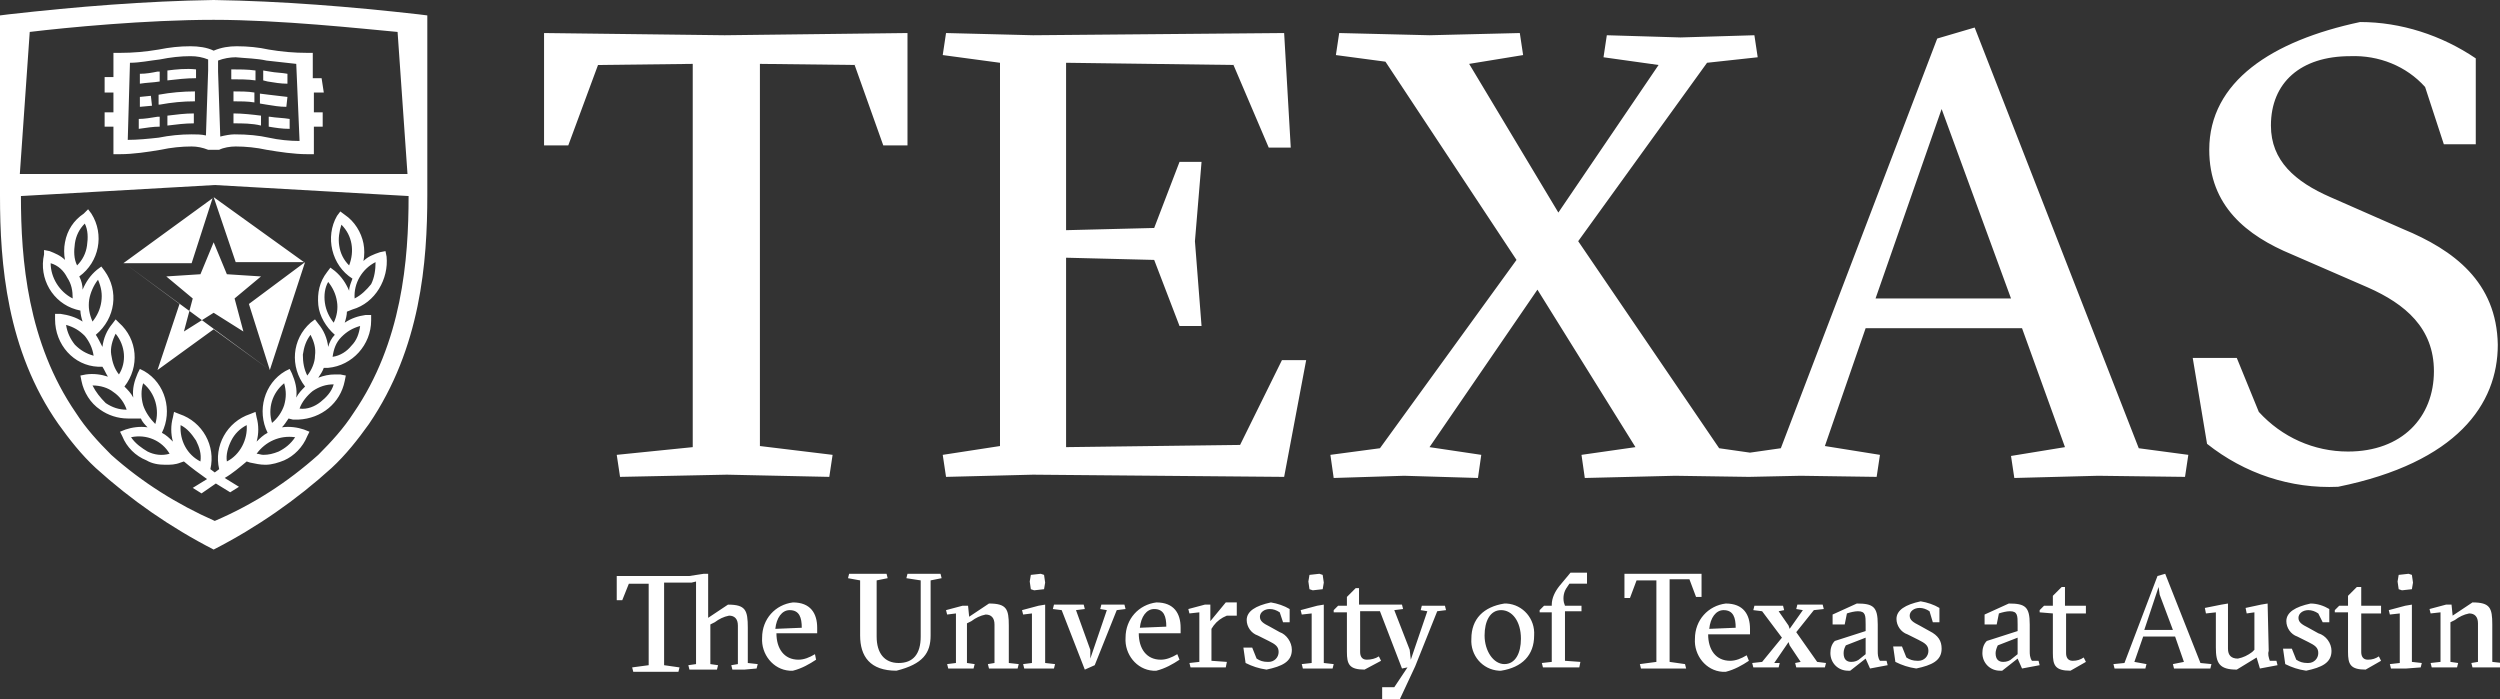 <?xml version="1.0"?>

<!-- Generator: Adobe Illustrator 22.0.1, SVG Export Plug-In . SVG Version: 6.00 Build 0) -->
<svg version="1.1" id="Layer_1" xmlns="http://www.w3.org/2000/svg" xmlns:xlink="http://www.w3.org/1999/xlink" x="0px" y="0px" viewBox="0 0 227 63.5" style="enable-background:new 0 0 227 63.5;" xml:space="preserve" width="227" height="63.5">
<rect x="0" y="0" width="227" height="63.5" fill="#333333" stroke="none"/>
<style type="text/css"> .st0{fill:#FFFFFF;}
</style>
<title>Texas_</title>
<path id="Blk_Texas" class="st0" d="M19.4,16.7L19.4,16.7L19.4,16.7L19.4,16.7z M24.4,12.5c0.9,0.2,1.9,0.3,2.8,0.3l-0.3-7 c-0.9-0.1-1.8-0.2-2.7-0.3c-0.9-0.2-1.8-0.2-2.8-0.3c-0.5,0-1.1,0.1-1.6,0.3v1l0.2,5.9c0.4-0.1,0.9-0.2,1.3-0.2 C22.5,12.2,23.5,12.3,24.4,12.5L24.4,12.5z M14.4,12.5c1-0.2,2-0.3,3-0.3c0.4,0,0.9,0,1.3,0.1l0.2-5.9v-1c-0.5-0.2-1-0.3-1.6-0.3 c-0.9,0-1.8,0.1-2.8,0.3c-0.9,0.1-1.8,0.3-2.7,0.3l-0.2,7C12.5,12.7,13.5,12.6,14.4,12.5L14.4,12.5z M29.4,8.4h-0.9v1.8h0.8v1.3 h-0.8V14h-0.6c-1.2,0-2.5-0.2-3.7-0.4c-0.9-0.2-1.9-0.3-2.8-0.3c-0.5,0-1.1,0.1-1.5,0.3h-1c-0.5-0.2-1-0.3-1.5-0.3 c-0.9,0-1.9,0.1-2.8,0.3c-1.2,0.2-2.5,0.4-3.7,0.4h-0.6v-2.5H9.5v-1.3h0.8V8.4H9.5V7h0.8V4.8h0.6c1.2,0,2.3-0.1,3.5-0.3 c1-0.2,1.9-0.3,2.9-0.3c0.7,0,1.5,0.1,2.1,0.4c0.7-0.3,1.4-0.4,2.1-0.4c1,0,2,0.1,2.9,0.3c1.2,0.2,2.3,0.3,3.5,0.3h0.5v2.3h0.8 L29.4,8.4L29.4,8.4z M14.5,6.5h-0.2c-0.5,0.1-1,0.2-1.6,0.2v0.9c0.6-0.1,1.2-0.1,1.8-0.2l0,0V6.5L14.5,6.5z M15.2,6.4v0.9 c0.9-0.1,1.7-0.2,2.6-0.2V6.3C16.9,6.2,16,6.3,15.2,6.4L15.2,6.4z M14.5,10.6h-0.2c-0.6,0.1-1.2,0.2-1.7,0.2v0.9 c0.7-0.1,1.3-0.2,1.9-0.2l0,0V10.6L14.5,10.6z M15.2,10.5v0.9c0.8-0.1,1.6-0.2,2.4-0.2v-0.9C16.8,10.3,16,10.4,15.2,10.5L15.2,10.5z M14.4,8.6v0.9h0.1c1.1-0.2,2.1-0.3,3.2-0.3V8.3C16.6,8.3,15.5,8.4,14.4,8.6L14.4,8.6z M13.7,8.7l-1,0.1v0.9l1.1-0.1L13.7,8.7 L13.7,8.7z M23.2,6.4c-0.7-0.1-1.5-0.1-2.2-0.1v0.9c0.7,0,1.5,0,2.2,0.1L23.2,6.4L23.2,6.4z M26.1,6.7c-0.5-0.1-1.1-0.1-1.6-0.2 l-0.6-0.1v0.9l0.4,0.1c0.6,0.1,1.2,0.2,1.8,0.2L26.1,6.7L26.1,6.7z M23.1,8.4c-0.6-0.1-1.3-0.1-1.9-0.1v0.9c0.6,0,1.3,0,1.9,0.1 L23.1,8.4L23.1,8.4z M26.1,8.8l-1.7-0.2l-0.8-0.1v0.9l0.6,0.1c0.6,0.1,1.2,0.2,1.8,0.2L26.1,8.8L26.1,8.8z M24.4,11.5 c0.6,0.1,1.2,0.2,1.9,0.2v-0.9c-0.6-0.1-1.2-0.1-1.8-0.2h-0.1L24.4,11.5L24.4,11.5z M23.7,10.5c-0.8-0.1-1.7-0.2-2.5-0.2v0.9 c0.8,0,1.7,0,2.5,0.2L23.7,10.5L23.7,10.5z M18.2,24.9l-3.1,0.2l2.4,2l-0.8,3l2.7-1.7l2.7,1.7l-0.8-3l2.4-2l-3.1-0.2L19.4,22 L18.2,24.9L18.2,24.9z M11.2,23.9C11.2,23.9,11.2,23.9,11.2,23.9 M11.2,23.9h6.2l1.9-5.9l0,0 M19.4,17.9 C19.4,17.9,19.4,17.9,19.4,17.9L19.4,17.9l2,5.9h6.2 M27.7,23.8C27.7,23.8,27.7,23.8,27.7,23.8L27.7,23.8l-5.1,3.8l1.9,6 M24.5,33.6 L24.5,33.6l-5.1-3.7l-5.1,3.7l0,0l0,0l2-6l-5-3.7L24.5,33.6z M31.9,31.4c0.5-0.5,0.7-1.1,0.8-1.8c-0.7,0.2-1.2,0.5-1.7,1 c-0.5,0.5-0.7,1.1-0.8,1.8C30.9,32.3,31.5,31.9,31.9,31.4L31.9,31.4z M29.5,27.5c0.1,0.7,0.4,1.3,0.8,1.8c0.3-0.6,0.4-1.3,0.3-1.9 c-0.1-0.7-0.4-1.3-0.8-1.8C29.5,26.1,29.4,26.8,29.5,27.5L29.5,27.5z M30.8,22.3c0.1,0.7,0.4,1.3,0.9,1.8c0.5-1.3,0.3-2.7-0.7-3.7 C30.8,21,30.7,21.7,30.8,22.3L30.8,22.3z M34.1,23.8c-1.2,0.6-2,1.9-1.9,3.3c0.6-0.3,1.1-0.8,1.5-1.3C34,25.2,34.1,24.5,34.1,23.8z M29.1,36.5c0.5-0.4,1-0.9,1.2-1.6c-0.7,0-1.3,0.2-1.9,0.6c-0.5,0.4-1,1-1.2,1.6C27.9,37.2,28.6,36.9,29.1,36.5L29.1,36.5z M27.5,32.2c0,0.7,0.1,1.3,0.4,1.9c0.4-0.5,0.7-1.2,0.7-1.8c0.1-0.7-0.1-1.3-0.4-1.9C27.8,30.9,27.6,31.5,27.5,32.2z M25.8,36.8 c0.2-0.7,0.2-1.3,0-2c-1.1,0.9-1.5,2.3-1.1,3.6C25.2,38,25.6,37.4,25.8,36.8z M26.8,39.7c-1.4-0.2-2.7,0.4-3.5,1.5 c0.2,0,0.4,0.1,0.6,0.1l0,0c0.5,0,0.9-0.1,1.4-0.3C25.9,40.7,26.4,40.3,26.8,39.7L26.8,39.7z M21,40c-0.3,0.6-0.5,1.3-0.4,1.9 c1.2-0.6,1.9-2,1.8-3.3C21.8,38.9,21.3,39.4,21,40z M13.4,41c0.6,0.3,1.3,0.4,2,0.2c-0.7-1.2-2.1-1.8-3.5-1.5 C12.3,40.3,12.9,40.7,13.4,41L13.4,41z M13,36.8c0.2,0.6,0.6,1.2,1.1,1.7c0.4-1.3,0-2.8-1.1-3.7C12.8,35.4,12.8,36.1,13,36.8 L13,36.8z M16.4,38.6c-0.1,1.4,0.6,2.7,1.8,3.3c0.1-0.7-0.1-1.3-0.4-1.9C17.4,39.4,17,38.9,16.4,38.6L16.4,38.6z M9.6,36.6 c0.6,0.4,1.2,0.6,1.9,0.6c-0.2-0.6-0.6-1.2-1.2-1.6C9.8,35.2,9.1,35,8.4,35C8.7,35.6,9.1,36.1,9.6,36.6L9.6,36.6z M10.5,30.3 c-0.3,0.6-0.5,1.3-0.4,1.9c0.1,0.7,0.3,1.3,0.7,1.8C11.5,32.9,11.4,31.4,10.5,30.3z M6.8,31.3c0.5,0.5,1,0.8,1.7,1 c-0.1-0.7-0.4-1.3-0.8-1.8c-0.5-0.5-1-0.8-1.7-1C6.1,30.2,6.4,30.8,6.8,31.3L6.8,31.3z M6.6,27.1c0-0.7-0.1-1.3-0.5-1.9 c-0.3-0.6-0.8-1.1-1.5-1.3C4.6,25.2,5.4,26.5,6.6,27.1L6.6,27.1z M6.8,22.1c-0.1,0.7-0.1,1.4,0.2,2c0.5-0.5,0.8-1.1,0.9-1.8 c0.1-0.7,0.1-1.4-0.2-2C7.2,20.8,6.9,21.4,6.8,22.1L6.8,22.1z M8.1,27.2c-0.1,0.7,0,1.3,0.3,2c0.4-0.5,0.7-1.1,0.8-1.8 c0.1-0.7,0-1.3-0.3-2C8.5,25.9,8.2,26.6,8.1,27.2z M32,28.1l-0.5,0.2c0,0.3-0.1,0.7-0.2,1c0.6-0.4,1.2-0.6,1.9-0.7h0.5v0.5 c0,2.2-1.7,4.1-3.9,4.3h-0.4c-0.1,0.3-0.3,0.6-0.5,0.9c0.5-0.2,1-0.3,1.5-0.3c0.2,0,0.4,0,0.5,0l0.5,0.1l-0.1,0.5 c-0.4,2-2.1,3.4-4.2,3.5l0,0c-0.2,0-0.4,0-0.5,0L26.2,38c-0.2,0.3-0.4,0.6-0.6,0.8c0.7-0.1,1.4,0,2,0.2l0.5,0.2l-0.2,0.4 c-0.4,1-1.2,1.8-2.1,2.2c-0.5,0.2-1.1,0.4-1.7,0.4l0,0c-0.5,0-0.9-0.1-1.4-0.2l-0.3-0.1c-0.6,0.5-1.3,1.1-2,1.5l1.3,0.8l-0.8,0.5 l-1.3-0.8l-1.3,0.9l-0.8-0.5l1.3-0.8c-0.7-0.5-1.4-1-2.1-1.6l-0.3,0.1c-0.5,0.2-0.9,0.2-1.4,0.2c-0.6,0-1.2-0.1-1.7-0.4 c-1-0.4-1.8-1.2-2.2-2.2l-0.2-0.4l0.5-0.2c0.6-0.2,1.3-0.3,2-0.2c-0.2-0.2-0.5-0.5-0.6-0.8L12.1,38c-0.2,0-0.4,0-0.5,0 c-0.9,0-1.8-0.3-2.5-0.8c-0.9-0.6-1.5-1.6-1.7-2.6l-0.1-0.5L7.8,34c0.7-0.1,1.4,0,2,0.2c-0.2-0.3-0.3-0.6-0.5-0.9H8.9 C6.7,33.2,5,31.3,5,29v-0.5h0.5c0.7,0.1,1.4,0.3,2,0.7c-0.1-0.3-0.2-0.7-0.2-1l-0.4-0.1c-2.1-0.6-3.4-2.8-2.9-5L4,22.7l0.5,0.1 c0.5,0.2,1,0.4,1.4,0.8c-0.1-0.5-0.1-1.1,0-1.6c0.2-1.1,0.8-2,1.7-2.6L8,19l0.3,0.4c1.2,1.9,0.7,4.4-1.1,5.7 c0.2,0.4,0.3,0.8,0.3,1.2c0.3-0.7,0.7-1.3,1.3-1.8l0.4-0.3l0.3,0.4c1.3,1.8,1,4.3-0.8,5.8l0,0c0.2,0.3,0.4,0.7,0.6,1.1 c0.1-0.8,0.4-1.5,0.9-2.1l0.3-0.4l0.3,0.3c1.7,1.5,1.9,4,0.5,5.8l0,0c0.3,0.3,0.6,0.6,0.8,1c-0.1-0.8,0.1-1.5,0.4-2.2l0.2-0.4 l0.4,0.2c1.9,1.1,2.6,3.6,1.6,5.6l0,0c0.4,0.2,0.7,0.5,1,0.8c-0.2-0.7-0.2-1.5,0-2.2l0.1-0.5l0.5,0.2c2.1,0.7,3.3,2.9,2.8,5l0.4,0.3 l0.4-0.3c-0.5-2.1,0.7-4.3,2.8-5l0.5-0.2l0.1,0.5c0.2,0.7,0.2,1.5,0,2.2c0.3-0.3,0.6-0.6,1-0.8l0,0c-1-2-0.3-4.5,1.6-5.6l0.4-0.2 l0.2,0.4c0.3,0.7,0.5,1.4,0.4,2.2c0.2-0.4,0.5-0.7,0.8-1l0,0c-1.4-1.8-1.2-4.3,0.5-5.8l0.4-0.3l0.3,0.4c0.5,0.6,0.8,1.3,0.9,2.1 c0.1-0.4,0.3-0.8,0.6-1.1l0,0c-0.8-0.7-1.4-1.7-1.5-2.7c-0.1-1.1,0.1-2.1,0.8-3l0.3-0.4l0.4,0.3c0.6,0.5,1,1.1,1.3,1.8 c0-0.4,0.2-0.8,0.3-1.1c-1.9-1.2-2.5-3.8-1.4-5.7l0.3-0.4l0.4,0.3c0.9,0.6,1.5,1.6,1.7,2.6c0.1,0.5,0.1,1.1,0,1.6 c0.4-0.4,0.9-0.6,1.5-0.8l0.5-0.1l0.1,0.5C35.3,25.3,34.1,27.5,32,28.1L32,28.1z M32.1,37.5c4.4-6.4,5-13.9,5-19.7l-17.6-1l-17.6,1 l0,0c0,5.8,0.6,13.3,5,19.7c0.9,1.4,2,2.6,3.2,3.8c2.8,2.5,6,4.5,9.4,6c3.5-1.5,6.6-3.5,9.4-6C30.1,40.1,31.2,38.9,32.1,37.5 L32.1,37.5z M2.7,2.9L1.8,15.8H37L36.1,2.9c-3.3-0.3-10.6-1.1-16.7-1.1S6,2.5,2.7,2.9L2.7,2.9z M38.8,1.4v16.1l0,0v0.2 c0,6.1-0.6,13.9-5.3,20.8c-1,1.4-2.1,2.8-3.4,4l0,0l0,0c-3.2,2.9-6.8,5.4-10.7,7.4l0,0c-3.9-2-7.5-4.5-10.7-7.4l0,0l0,0 c-1.3-1.2-2.4-2.6-3.4-4C0.6,31.8,0,23.9,0,17.8v-2l0,0V1.4l0.8-0.1C7,0.6,13.2,0.1,19.4,0l0,0C25.6,0.1,31.8,0.6,38,1.3L38.8,1.4 L38.8,1.4z M49.4,3v10.2h2.2l2.7-7.3l8.6-0.1v34.8L56,41.3l0.3,2l9.7-0.2l9.3,0.2l0.3-2l-6.6-0.8V5.8l8.6,0.1l2.6,7.3h2.2V3 L65.8,3.2L49.4,3z M112.6,40.4l-15.8,0.2V23.4l8,0.2l2.3,6h2l-0.6-7.7l0.6-7.2h-2l-2.3,6l-8,0.2V5.7L112,5.9l3.2,7.5h2L116.6,3 L93.8,3.2L85.9,3l-0.3,2l5.2,0.7v34.8l-5.2,0.8l0.3,2l7.9-0.2l22.8,0.2l2-10.6h-2.2L112.6,40.4z M194.2,40.7l4.5,0.6l-0.3,2 l-7.9-0.1l-7.6,0.2l-0.3-2l4.9-0.8l-3.9-10.8h-14.2l-3.7,10.7l5,0.8l-0.3,2l-6.9-0.1l-4.7,0.1l-6.7-0.1l-8.2,0.2l-0.3-2.1l4.9-0.7 l-8.9-14.3l-9.8,14.3l4.7,0.7l-0.3,2.1l-6.7-0.2l-6.4,0.2l-0.3-2.1l4.5-0.6l12.4-17.1l-11.9-18l-4.5-0.6l0.3-2l8.2,0.2l8.2-0.2 l0.3,2l-4.9,0.8l8.1,13.5l9.1-13.4l-5-0.7l0.3-2l6.7,0.2l6.7-0.2l0.3,2L155,5.7l-11.7,16.2l12.8,18.8l2.8,0.4l2.8-0.4l14.2-37.2 l3.4-1L194.2,40.7z M182.6,27.1l-6.3-17.2l-6,17.2H182.6z M218.2,20.8l-6.6-2.9c-3.2-1.4-5.4-3.3-5.4-6.5c0-3.9,2.7-6.3,7.2-6.3 c2.6-0.1,5.1,0.9,6.8,2.8l1.7,5.2h2.9V5.3C221.7,3.2,218,2,214.3,2c-8,1.7-13.7,5.4-13.7,11.6c0,5.1,3.4,7.8,7.5,9.5l6.9,3 c3.4,1.5,6,3.7,6,7.6c0,4.2-2.9,7.3-7.8,7.3c-3.1,0-6-1.3-8.1-3.6l-2-4.9h-4l1.3,7.8c3.4,2.7,7.6,4.1,11.9,3.9 c10.8-2.2,14.5-7.5,14.5-12.9C226.7,25.6,222.8,22.7,218.2,20.8z M68.7,60.7l0.1-0.4l-0.9-0.1v-3.2c0-1.6-0.2-2.1-1.8-2.1l-1.8,1.2 v-4h-0.4l-1.3,0.2h-3H56v2.2h0.5l0.6-1.5h1.8v7.4l-1.5,0.2l0.1,0.4h2.1h2l0.1-0.4l-1.4-0.2v-7.5h2.5l0.4-0.1v7.5l-0.7,0.1l0.1,0.4 h1.3h1.2l0.1-0.4l-0.7-0.1v-3.6l0.4-0.2c0.4-0.3,0.8-0.5,1.3-0.6c0.5,0,0.8,0.3,0.8,0.9v3.5l-0.6,0.1l0.1,0.4h1.1L68.7,60.7z M74.2,57.5V57c0-1.3-0.6-2.3-2.2-2.3c-1.6,0.2-2.8,1.5-2.8,3.2c-0.1,1.5,1,2.9,2.5,3c0.1,0,0.2,0,0.3,0c0.8-0.2,1.5-0.6,2.1-1 L74,59.4c-0.5,0.3-1,0.5-1.5,0.5c-1.3,0-2-1-2-2.4L74.2,57.5z M70.4,57.1c0.1-1,0.6-1.7,1.3-1.7c0.9,0,1.1,0.7,1.1,1.6L70.4,57.1z M83.6,52.7v5.1c0,1.6-0.7,2.4-2,2.4s-2-0.9-2-2.4v-5.1l1-0.2l-0.1-0.4h-1.7h-1.7l-0.1,0.4l1.1,0.2v5c0,1.9,0.9,3.2,3.3,3.2 c2.4-0.6,3.1-1.6,3.1-3.2v-5l1-0.2l-0.1-0.4h-1.4h-1.6l-0.1,0.4L83.6,52.7z M88.4,60.7l0.1-0.4l-0.7-0.1v-3.6l0.4-0.2 c0.4-0.3,0.8-0.5,1.3-0.6c0.5,0,0.8,0.3,0.8,0.9v3.5l-0.6,0.1l0.1,0.4h1.2h1.4l0.1-0.4l-0.9-0.1v-3.4c0-1.5-0.2-2-1.8-2l-1.8,1.2 l-0.1-1h-0.5l-1.5,0.4l0.1,0.4l0.8-0.1v4.5l-0.8,0.1l0.1,0.4h1.4L88.4,60.7z M95.7,60.7l0.1-0.4l-0.9-0.1v-5.3l-0.6,0.1l-1.5,0.4 l0.1,0.4l0.8-0.1v4.5l-0.8,0.1l0.1,0.4h1.4L95.7,60.7z M93.5,52.8l0.1,0.7l0.3,0.1l0.9-0.1l0.1-0.6l-0.1-0.7l-0.3-0.1l-0.9,0.1 L93.5,52.8z M99,59l-1.3-3.6l0.8-0.1l-0.1-0.4h-1.3h-1.4l-0.1,0.4l0.8,0.1l2.1,5.4l0.9-0.4l2-5l0.8-0.1l-0.1-0.4h-1h-1.1l-0.1,0.4 l0.6,0.1l-1.5,4.4L99,59z M107.2,57.5V57c0-1.3-0.6-2.3-2.2-2.3c-1.6,0.2-2.8,1.5-2.8,3.2c-0.1,1.5,1,2.9,2.5,3c0.1,0,0.2,0,0.3,0 c0.8-0.2,1.5-0.6,2.1-1l-0.2-0.5c-0.5,0.3-1,0.5-1.5,0.5c-1.3,0-2-1-2-2.4L107.2,57.5z M103.5,57c0.1-1,0.6-1.7,1.3-1.7 c0.9,0,1.1,0.7,1.1,1.6L103.5,57z M109.9,54.9h-0.5l-1.5,0.4l0.1,0.4l0.9-0.1v4.5l-0.9,0.1l0.1,0.4h1.4h1.8l0.1-0.5L110,60v-2.9 l0.2-0.3c0.3-0.4,0.7-0.7,1.2-0.9h0.9v-1.2h-1l-1.4,1.7L109.9,54.9z M116.5,56.5h0.6v-1.2c-0.5-0.3-1.1-0.5-1.7-0.6 c-1.4,0.3-2.2,0.8-2.2,1.6c0,0.6,0.4,1.2,1,1.4l1,0.5c0.6,0.3,0.9,0.5,0.9,1c0,0.5-0.4,0.9-0.9,0.9c0,0-0.1,0-0.1,0 c-0.4,0-0.7-0.1-1-0.3l-0.4-1h-0.8l0.2,1.4c0.6,0.3,1.2,0.5,1.9,0.6c1.4-0.3,2.3-0.7,2.3-1.8c0-0.7-0.5-1.4-1.1-1.6l-0.9-0.5 c-0.6-0.3-0.9-0.5-0.9-0.9s0.4-0.7,0.9-0.7c0.3,0,0.6,0.1,0.9,0.3L116.5,56.5z M121,60.7l0.1-0.4l-0.9-0.1v-5.3l-0.6,0.1l-1.5,0.4 l0.1,0.4l0.9-0.1v4.5l-0.9,0.1l0.1,0.4h1.4L121,60.7z M118.8,52.8l0.1,0.7l0.3,0.1l0.9-0.1l0.1-0.6l-0.1-0.7l-0.3-0.1l-0.9,0.1 L118.8,52.8z M127.1,63.5l1.4-3l2-5l0.8-0.1l-0.1-0.4h-1h-1.1l-0.1,0.4l0.6,0.1l-1.5,4.4L128,59l-1.4-3.6l0.8-0.1l-0.1-0.4h-3.9 v-1.5h-0.3l-0.8,0.8V55h-0.8l-0.4,0.4v0.2h1.2v3.6c0,1.1,0.2,1.6,1.6,1.6l1.5-0.8l-0.2-0.4c-0.3,0.2-0.7,0.3-1.1,0.3 c-0.5,0-0.6-0.4-0.6-0.7v-3.7h1.8l2,5.2l0.5-0.1l-1.2,1.8h-1.1v1.2L127.1,63.5z M136.6,54.8c-1.9,0.3-3,1.4-3,3.2 c-0.1,1.5,1,2.8,2.5,2.9c0.1,0,0.1,0,0.2,0c1.9-0.3,3-1.4,3-3.2c0.1-1.5-1-2.8-2.5-2.9C136.7,54.8,136.6,54.8,136.6,54.8z M134.8,57.7c0-1.3,0.5-2.3,1.5-2.3s1.8,1,1.8,2.6c0,1.3-0.5,2.3-1.5,2.3S134.8,59.1,134.8,57.7L134.8,57.7z M142,54.7 c-0.1-0.5,0-1,0.3-1.4l0.2-0.3h1.6v-1h-1.5l-1,1.2c-0.4,0.5-0.7,1.1-0.7,1.7V55h-0.7l-0.4,0.4v0.2h1.1v4.5l-0.9,0.1l0.1,0.4h1.4h1.9 l0.1-0.5l-1.4-0.1v-4.5h1.5V55h-1.5L142,54.7z M153,60.3l-1.4-0.2v-7.5h1.8l0.6,1.6h0.5v-2.1H151h-3.5v2.2h0.5l0.6-1.6h1.8v7.4 l-1.5,0.2l0.1,0.4h2.1h2L153,60.3z M158.9,57.6v-0.5c0-1.3-0.6-2.3-2.2-2.3c-1.6,0.2-2.8,1.5-2.8,3.2c-0.1,1.5,1,2.9,2.5,3 c0.1,0,0.2,0,0.3,0c0.8-0.2,1.5-0.6,2.1-1l-0.2-0.5c-0.5,0.3-1,0.5-1.5,0.5c-1.3,0-2-1-2-2.4L158.9,57.6z M155.2,57.1 c0.1-1,0.6-1.7,1.3-1.7c0.9,0,1.1,0.7,1.1,1.6L155.2,57.1z M161.1,60.2l1.3-1.9l0.1,0.3l1,1.5l-0.5,0.1l0.1,0.4h1.2h1.4l0.1-0.4 l-0.8-0.1l-1.9-2.7l1.6-2l0.9-0.1l-0.1-0.4h-1.3h-1l-0.1,0.4l0.6,0.1l-1.2,1.7l-0.1-0.3l-0.9-1.3l0.5-0.1l-0.1-0.4h-1.2h-1.4 l-0.1,0.4l0.8,0.1l1.8,2.4l-1.8,2.2l-0.9,0.1l0.1,0.4h1.3h1l0.1-0.4L161.1,60.2z M166.4,55.8v0.9h1.1l0.2-1c0.3-0.1,0.7-0.2,1-0.2 c0.7,0,0.7,0.4,0.7,1.2v0.6l-2.8,0.9c-0.3,0.3-0.4,0.7-0.4,1.1c0,0.9,0.7,1.6,1.6,1.6c0.1,0,0.1,0,0.2,0l1.4-1.1l0.4,0.9l1.6-0.3 l-0.1-0.4h-0.6c-0.2-0.3-0.2-0.6-0.2-0.9v-2.4c0-1.6-0.4-1.9-1.9-1.9L166.4,55.8z M169.4,59.4l-0.5,0.4c-0.2,0.2-0.5,0.3-0.8,0.3 c-0.4,0-0.7-0.2-0.7-0.8c0-0.3,0.1-0.5,0.2-0.7l1.8-0.7V59.4z M175.5,56.5h0.6v-1.3c-0.5-0.3-1.1-0.5-1.7-0.6 c-1.4,0.3-2.2,0.8-2.2,1.6c0,0.6,0.4,1.2,1,1.4l1,0.5c0.6,0.3,0.9,0.5,0.9,1c0,0.5-0.4,0.9-0.9,0.9c0,0-0.1,0-0.1,0 c-0.4,0-0.7-0.1-1-0.3l-0.4-1h-0.8l0.2,1.4c0.6,0.3,1.2,0.5,1.9,0.6c1.4-0.3,2.3-0.7,2.3-1.8c0-0.7-0.3-1.2-1.1-1.6l-0.9-0.5 c-0.6-0.3-0.9-0.5-0.9-0.9s0.4-0.7,0.9-0.7c0.3,0,0.6,0.1,0.9,0.3L175.5,56.5z M180.2,55.8v0.9h1.1l0.2-1c0.3-0.1,0.7-0.2,1-0.2 c0.7,0,0.7,0.4,0.7,1.2v0.6l-2.8,0.9c-0.3,0.3-0.4,0.7-0.4,1.1c0,0.9,0.7,1.6,1.6,1.6c0.1,0,0.1,0,0.2,0l1.4-1.1l0.4,0.9l1.6-0.3 l-0.1-0.4h-0.6c-0.2-0.3-0.2-0.6-0.2-0.9v-2.4c0-1.6-0.4-1.9-1.9-1.9L180.2,55.8z M183.2,59.4l-0.5,0.4c-0.2,0.2-0.5,0.3-0.8,0.3 c-0.4,0-0.7-0.2-0.7-0.8c0-0.2,0.1-0.5,0.2-0.7l1.8-0.7L183.2,59.4z M186.4,55.7v3.6c0,1.1,0.2,1.6,1.6,1.6l1.4-0.8l-0.2-0.4 c-0.3,0.2-0.6,0.3-1,0.3c-0.5,0-0.6-0.4-0.6-0.7v-3.6h1.8V55h-1.9v-1.7h-0.3l-0.8,0.8V55h-0.8l-0.4,0.4v0.2L186.4,55.7z M197.5,57.8 l0.8,2.3l-1,0.2l0.1,0.4h1.6h1.7l0.1-0.4l-1-0.1l-3.2-8.1l-0.7,0.2l-3,7.9l-1,0.1l0.1,0.4h1.3h1.5l0.1-0.4l-1.1-0.2l0.8-2.3H197.5z M197.3,57.2h-2.6l1.3-3.9l0.1,0.7L197.3,57.2z M205.9,54.8l-0.6,0.1l-1.4,0.3l0.1,0.5l0.7-0.1v3.4l-0.2,0.2 c-0.4,0.3-0.8,0.5-1.3,0.6c-0.6,0-0.9-0.3-0.9-0.9v-4.1l-0.6,0.1l-1.5,0.3l0.1,0.5l0.9-0.1v3.2c0,1.4,0.3,2,1.9,2l1.8-1.1l0.3,1 l1.6-0.3l-0.1-0.4h-0.6c-0.1-0.3-0.2-0.6-0.1-0.9L205.9,54.8z M210.9,56.5h0.6v-1.2c-0.5-0.3-1.1-0.5-1.7-0.5 c-1.4,0.3-2.2,0.8-2.2,1.6c0,0.6,0.4,1.2,1,1.4l1,0.5c0.6,0.3,0.9,0.5,0.9,1c0,0.5-0.4,0.9-0.9,0.9c0,0-0.1,0-0.1,0 c-0.4,0-0.7-0.1-1-0.3l-0.4-1h-0.8l0.2,1.4c0.6,0.3,1.2,0.5,1.9,0.6c1.4-0.3,2.3-0.7,2.3-1.8c0-0.7-0.5-1.4-1.2-1.6l-0.9-0.5 c-0.6-0.3-0.9-0.5-0.9-0.9s0.4-0.7,0.9-0.7c0.3,0,0.6,0.1,0.9,0.3L210.9,56.5z M213.2,55.6v3.6c0,1.1,0.2,1.6,1.6,1.6l1.4-0.8 l-0.2-0.4c-0.3,0.2-0.6,0.3-1,0.3c-0.5,0-0.6-0.4-0.6-0.7v-3.5h1.8V55h-1.8v-1.7H214l-0.8,0.8V55h-0.8l-0.4,0.4v0.2L213.2,55.6z M219.8,60.6l0.1-0.4l-0.9-0.1v-5.2l-0.6,0.1l-1.5,0.4l0.1,0.4l0.9-0.1v4.5l-0.9,0.1l0.1,0.4h1.4L219.8,60.6z M217.7,52.8l0.1,0.7 l0.3,0.1l0.9-0.1l0.1-0.6l-0.1-0.7l-0.3-0.1l-0.9,0.1L217.7,52.8z M223.1,60.6l0.1-0.4l-0.7-0.1v-3.6l0.4-0.2 c0.4-0.3,0.8-0.5,1.3-0.6c0.5,0,0.8,0.3,0.8,0.9v3.5l-0.6,0.1l0.1,0.4h1.2h1.4l0.1-0.4l-0.9-0.1v-3.4c0-1.5-0.2-2-1.8-2l-1.8,1.2 l-0.1-1h-0.5l-1.5,0.4l0.1,0.4l0.9-0.1v4.5l-0.9,0.1l0.1,0.4h1.4L223.1,60.6z"></path>
</svg>
